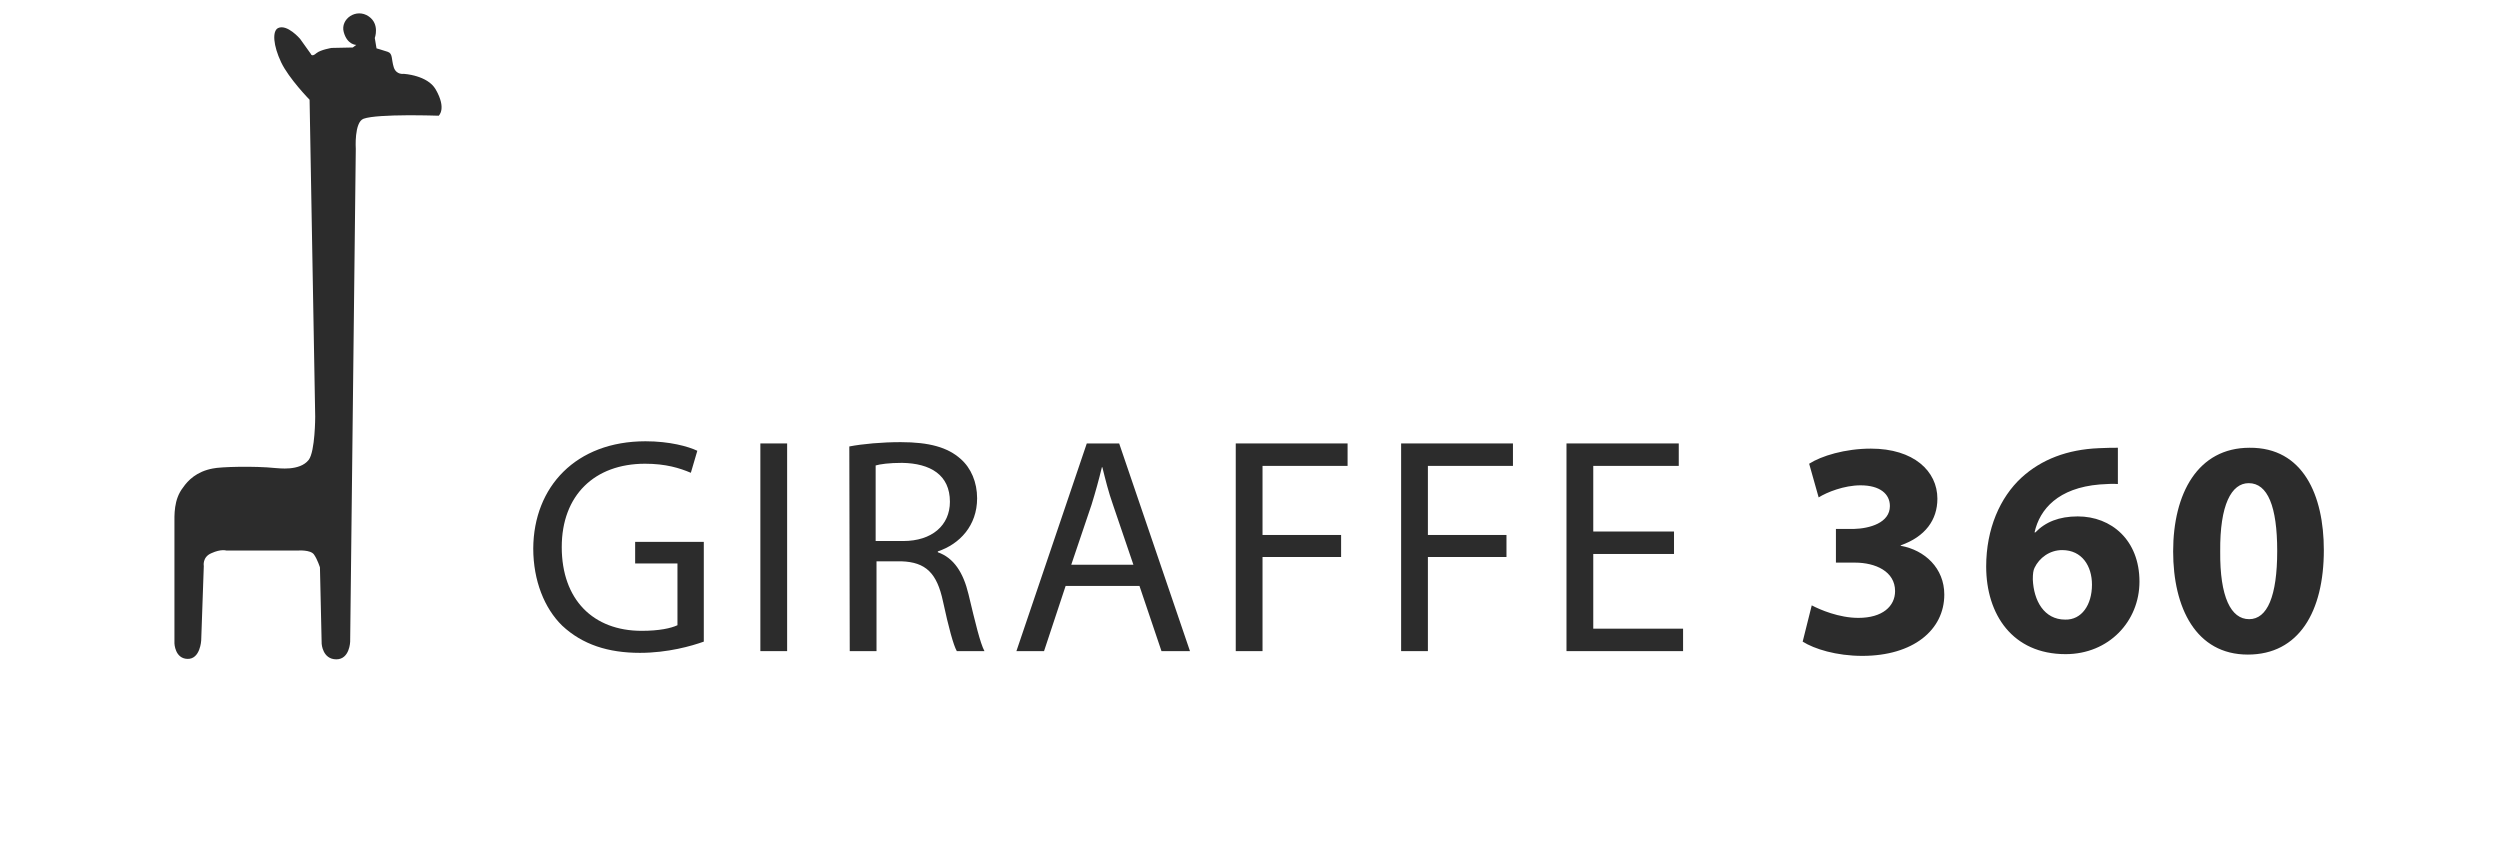 <?xml version="1.0" encoding="utf-8"?>
<!-- Generator: Adobe Illustrator 25.1.0, SVG Export Plug-In . SVG Version: 6.00 Build 0)  -->
<svg version="1.1" id="Layer_1" xmlns="http://www.w3.org/2000/svg" xmlns:xlink="http://www.w3.org/1999/xlink" x="0px" y="0px"
	 viewBox="0 0 579 200" style="enable-background:new 0 0 579 154;" xml:space="preserve">
<style type="text/css">
	.st0{display:none;fill:#FFFFFF;}
	.st1{fill:#2C2C2C;}
</style>
<g>
	<rect y="-37" class="st0" width="579" height="230"/>
	<g transform="translate(40 40)">
		<path class="st1" d="M53.5-22.9c0,0-1.7,0.3-2.3-1.5c-0.6-1.9-0.2-3.2-1.4-3.6s-2.6-0.8-2.6-0.8l-0.4-2.4c0,0,1.2-3.2-1.4-5
			c-2.9-2-6.6,0.6-5.8,3.6s2.9,3,2.9,3L41.7-29l-4.9,0.1c0,0-2.5,0.4-3.5,1.2c-1.1,1-1.3,0.2-1.3,0.2L29.5-31c0,0-3-3.5-5.1-2.5
			c-1.4,0.7-1.1,4.1,0.7,7.9c1.8,3.8,6.6,8.7,6.6,8.7L33,56.5c0,0,0,8-1.5,10c-2.1,2.7-7.1,1.9-7.7,1.9c-4.9-0.5-12.7-0.3-14.5,0.1
			c-3.8,0.7-5.8,2.8-6.9,4.4c-2.2,2.8-2,6.4-2,8.6c0,2.3,0,27.5,0,27.5s0.1,3.5,3,3.6c3,0.1,3.2-4.3,3.2-4.3l0.6-17.2
			c0,0-0.4-2.1,1.8-3c2.2-1,3.4-0.6,3.4-0.6h16.7c0,0,2.8-0.2,3.6,0.9c0.8,1.1,1.4,3,1.4,3l0.4,17.7c0,0,0.2,3.6,3.4,3.6
			c3.1,0,3.2-4.1,3.2-4.1L42.4-5.5c0,0-0.4-6.2,1.8-7c3.3-1.2,17.4-0.7,17.4-0.7s1.9-1.6-0.7-6.1C59-22.6,53.5-22.9,53.5-22.9z
			 M123,108.6c-2.8,1-8.3,2.6-14.8,2.6c-7.3,0-13.3-1.9-18-6.3c-4.1-4-6.7-10.4-6.7-17.9c0.1-14.3,9.9-24.8,26-24.8
			c5.6,0,9.9,1.2,12,2.2l-1.5,5.1c-2.6-1.1-5.8-2.1-10.6-2.1c-11.7,0-19.3,7.3-19.3,19.3c0,12.2,7.3,19.4,18.5,19.4
			c4.1,0,6.8-0.6,8.3-1.3V90.5h-9.8v-5H123V108.6L123,108.6z"/>
		<polygon class="st1" points="142.3,62.7 142.3,110.8 136.1,110.8 136.1,62.7 		"/>
		<path class="st1" d="M156.7,63.4c3.1-0.6,7.6-1,11.9-1c6.6,0,10.9,1.2,13.9,3.9c2.4,2.1,3.8,5.4,3.8,9.1c0,6.3-4,10.6-9.1,12.3
			v0.2c3.7,1.3,5.9,4.7,7.1,9.7c1.6,6.7,2.7,11.3,3.7,13.2h-6.4c-0.8-1.4-1.9-5.5-3.2-11.5c-1.4-6.6-4-9.1-9.6-9.3H163v20.8h-6.2
			L156.7,63.4L156.7,63.4z M162.9,85.3h6.3c6.6,0,10.8-3.6,10.8-9.1c0-6.2-4.5-8.9-11.1-9c-3,0-5.1,0.3-6.1,0.6v17.5H162.9z
			 M206.8,95.7l-5,15.1h-6.4l16.3-48.1h7.5l16.4,48.1H229l-5.1-15.1H206.8z M222.5,90.8L217.8,77c-1.1-3.1-1.8-6-2.5-8.8h-0.1
			c-0.7,2.9-1.5,5.8-2.4,8.7l-4.7,13.9C208.1,90.8,222.5,90.8,222.5,90.8z"/>
		<polygon class="st1" points="246.2,62.7 272.1,62.7 272.1,67.9 252.4,67.9 252.4,83.9 270.6,83.9 270.6,89 252.4,89 252.4,110.8 
			246.2,110.8 		"/>
		<polygon class="st1" points="284.5,62.7 310.4,62.7 310.4,67.9 290.7,67.9 290.7,83.9 308.9,83.9 308.9,89 290.7,89 290.7,110.8 
			284.5,110.8 		"/>
		<polygon class="st1" points="347.7,88.3 329,88.3 329,105.6 349.8,105.6 349.8,110.8 322.8,110.8 322.8,62.7 348.8,62.7 
			348.8,67.9 329,67.9 329,83.1 347.7,83.1 		"/>
		<path class="st1" d="M379.6,100.2c1.9,1,6.3,2.9,10.8,2.9c5.6,0,8.5-2.7,8.5-6.2c0-4.6-4.6-6.6-9.3-6.6h-4.4v-7.8h4.2
			c3.6-0.1,8.3-1.4,8.3-5.3c0-2.8-2.3-4.8-6.8-4.8c-3.8,0-7.8,1.6-9.7,2.8l-2.2-7.8c2.8-1.8,8.3-3.5,14.3-3.5
			c9.9,0,15.4,5.2,15.4,11.6c0,4.9-2.8,8.8-8.5,10.8v0.1c5.6,1,10.1,5.2,10.1,11.3c0,8.2-7.2,14.2-19,14.2c-6,0-11.1-1.6-13.8-3.3
			L379.6,100.2z M450.5,72.1c-1.2-0.1-2.5,0-4.2,0.1c-9.6,0.8-13.9,5.7-15.1,11.1h0.2c2.3-2.4,5.5-3.7,9.8-3.7
			c7.8,0,14.3,5.5,14.3,15.1c0,9.2-7.1,16.8-17.1,16.8c-12.3,0-18.4-9.2-18.4-20.3c0-8.7,3.2-16,8.2-20.6c4.6-4.2,10.6-6.5,17.9-6.8
			c2-0.1,3.3-0.1,4.4-0.1L450.5,72.1L450.5,72.1z M444.5,95.4c0-4.3-2.3-8-6.9-8c-2.9,0-5.3,1.8-6.4,4.1c-0.3,0.6-0.4,1.4-0.4,2.7
			c0.2,4.9,2.6,9.3,7.5,9.3C442.1,103.6,444.5,100.1,444.5,95.4z M498.2,87.4c0,14.3-5.8,24.2-17.6,24.2c-12,0-17.3-10.8-17.3-23.9
			c0-13.4,5.7-24,17.7-24C493.4,63.6,498.2,74.7,498.2,87.4z M474.2,87.7c-0.1,10.6,2.5,15.7,6.7,15.7s6.5-5.3,6.5-15.8
			c0-10.3-2.2-15.7-6.6-15.7C476.8,71.9,474.1,76.9,474.2,87.7z"/>
	</g>
</g>
</svg>
